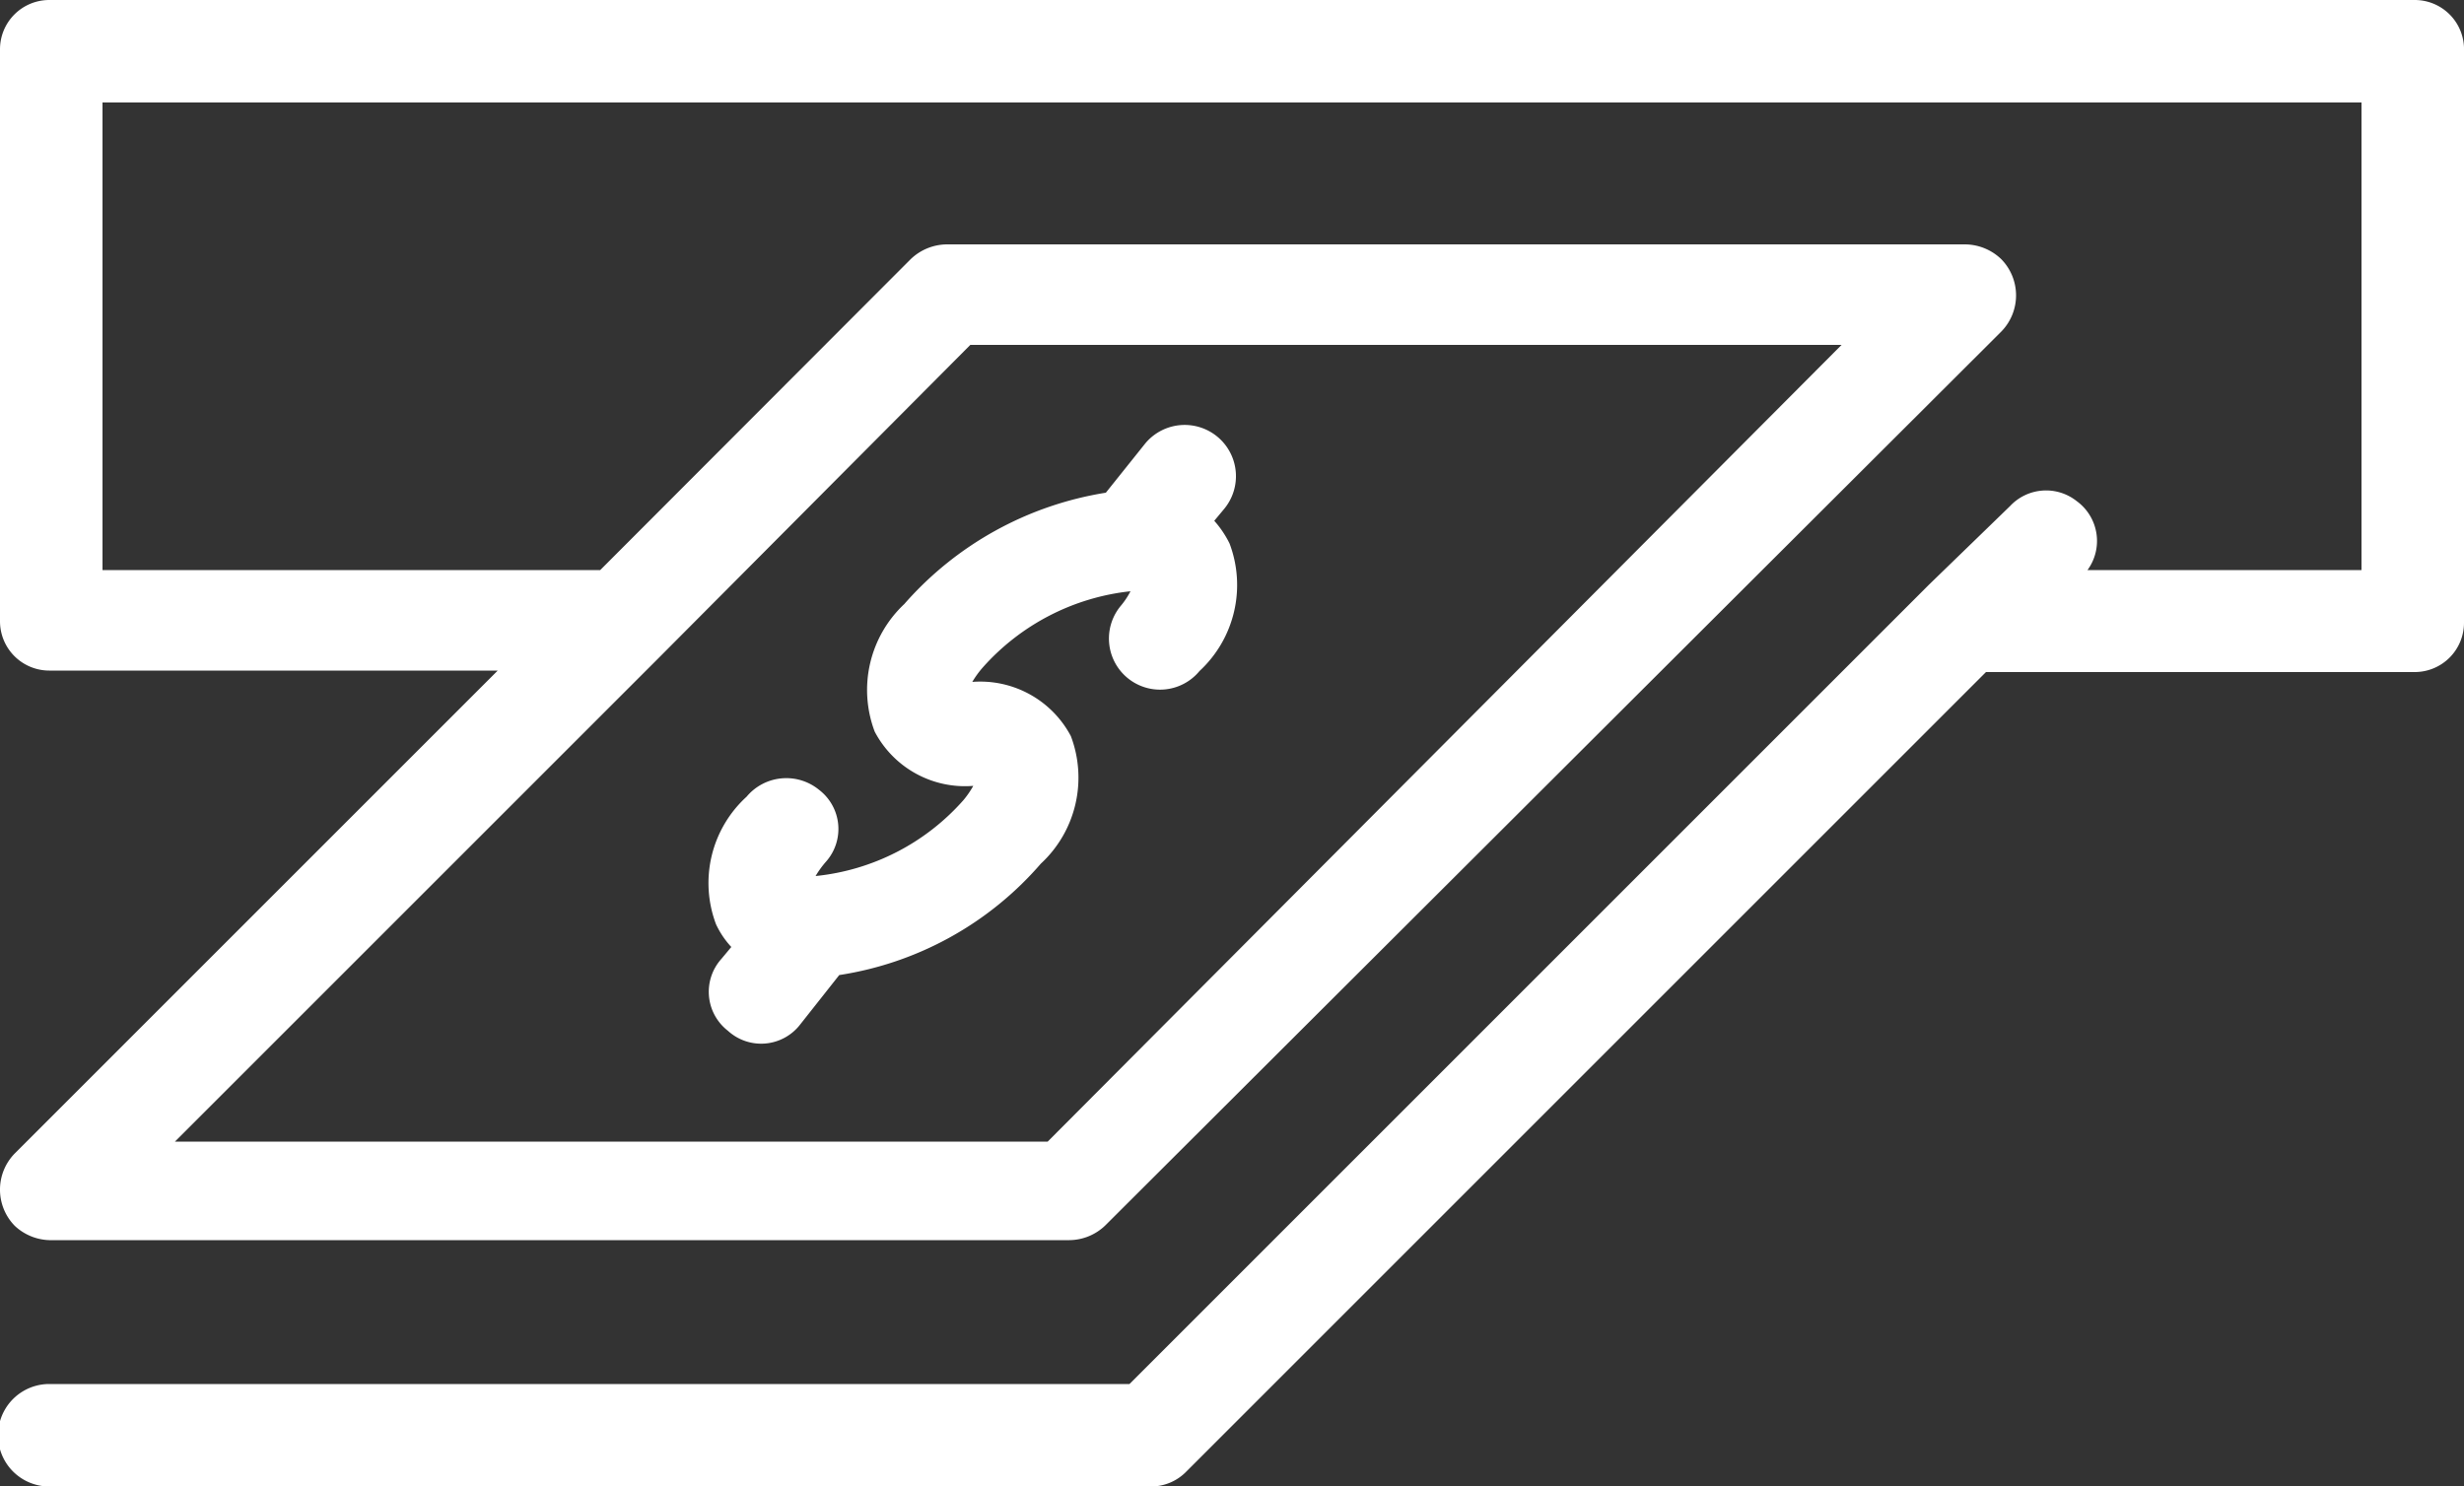 <svg xmlns="http://www.w3.org/2000/svg" width="50" height="30.17" viewBox="0 0 50 30.17"><rect x="0" y="0" width="50" height="30.17" fill="#333333" stroke="none"/><title>CEI-Icons-White_Withdrawal</title><path d="M74,33.83H26a1,1,0,0,0-1,1V46.44a1,1,0,0,0,1,1H35.1l-9.8,9.8a1.05,1.05,0,0,0,0,1.47A1.07,1.07,0,0,0,26,59H46.7a1.06,1.06,0,0,0,.73-.3L65.61,40.56a1.05,1.05,0,0,0,0-1.47,1.07,1.07,0,0,0-.74-.3H44.22a1.07,1.07,0,0,0-.74.3l-6.3,6.31H27.08V35.91H72.92V45.4H67.36A1,1,0,0,0,67.14,44a1,1,0,0,0-1.35.1L64.14,45.7h0L47.92,61.92H26A1,1,0,0,0,26,64H48.35a1,1,0,0,0,.73-.31L65.3,47.47H74a1,1,0,0,0,1-1V34.87A1,1,0,0,0,74,33.83Zm-29.31,7H62.37L46.26,57H28.55l9.79-9.79h0ZM40.15,50a1.05,1.05,0,0,1,1.47-.14,1,1,0,0,1,.14,1.46h0a1.94,1.94,0,0,0-.21.29h0a4.62,4.62,0,0,0,3-1.54,1.87,1.87,0,0,0,.2-.29,2.07,2.07,0,0,1-2-1.1,2.39,2.39,0,0,1,.6-2.59,6.87,6.87,0,0,1,4.09-2.26l.8-1a1,1,0,1,1,1.6,1.33l-.2.24a2.06,2.06,0,0,1,.31.46,2.38,2.38,0,0,1-.61,2.59,1,1,0,0,1-1.6-1.32,1.57,1.57,0,0,0,.2-.3,4.68,4.68,0,0,0-3,1.55,1.94,1.94,0,0,0-.21.29,2.08,2.08,0,0,1,2,1.1,2.38,2.38,0,0,1-.61,2.59,6.76,6.76,0,0,1-4.09,2.26l-.79,1a1,1,0,0,1-1.47.13,1,1,0,0,1-.13-1.46l.2-.24a1.77,1.77,0,0,1-.31-.46A2.37,2.37,0,0,1,40.15,50Z" transform="translate(-25 -33.83)" fill="#fff"/></svg>
